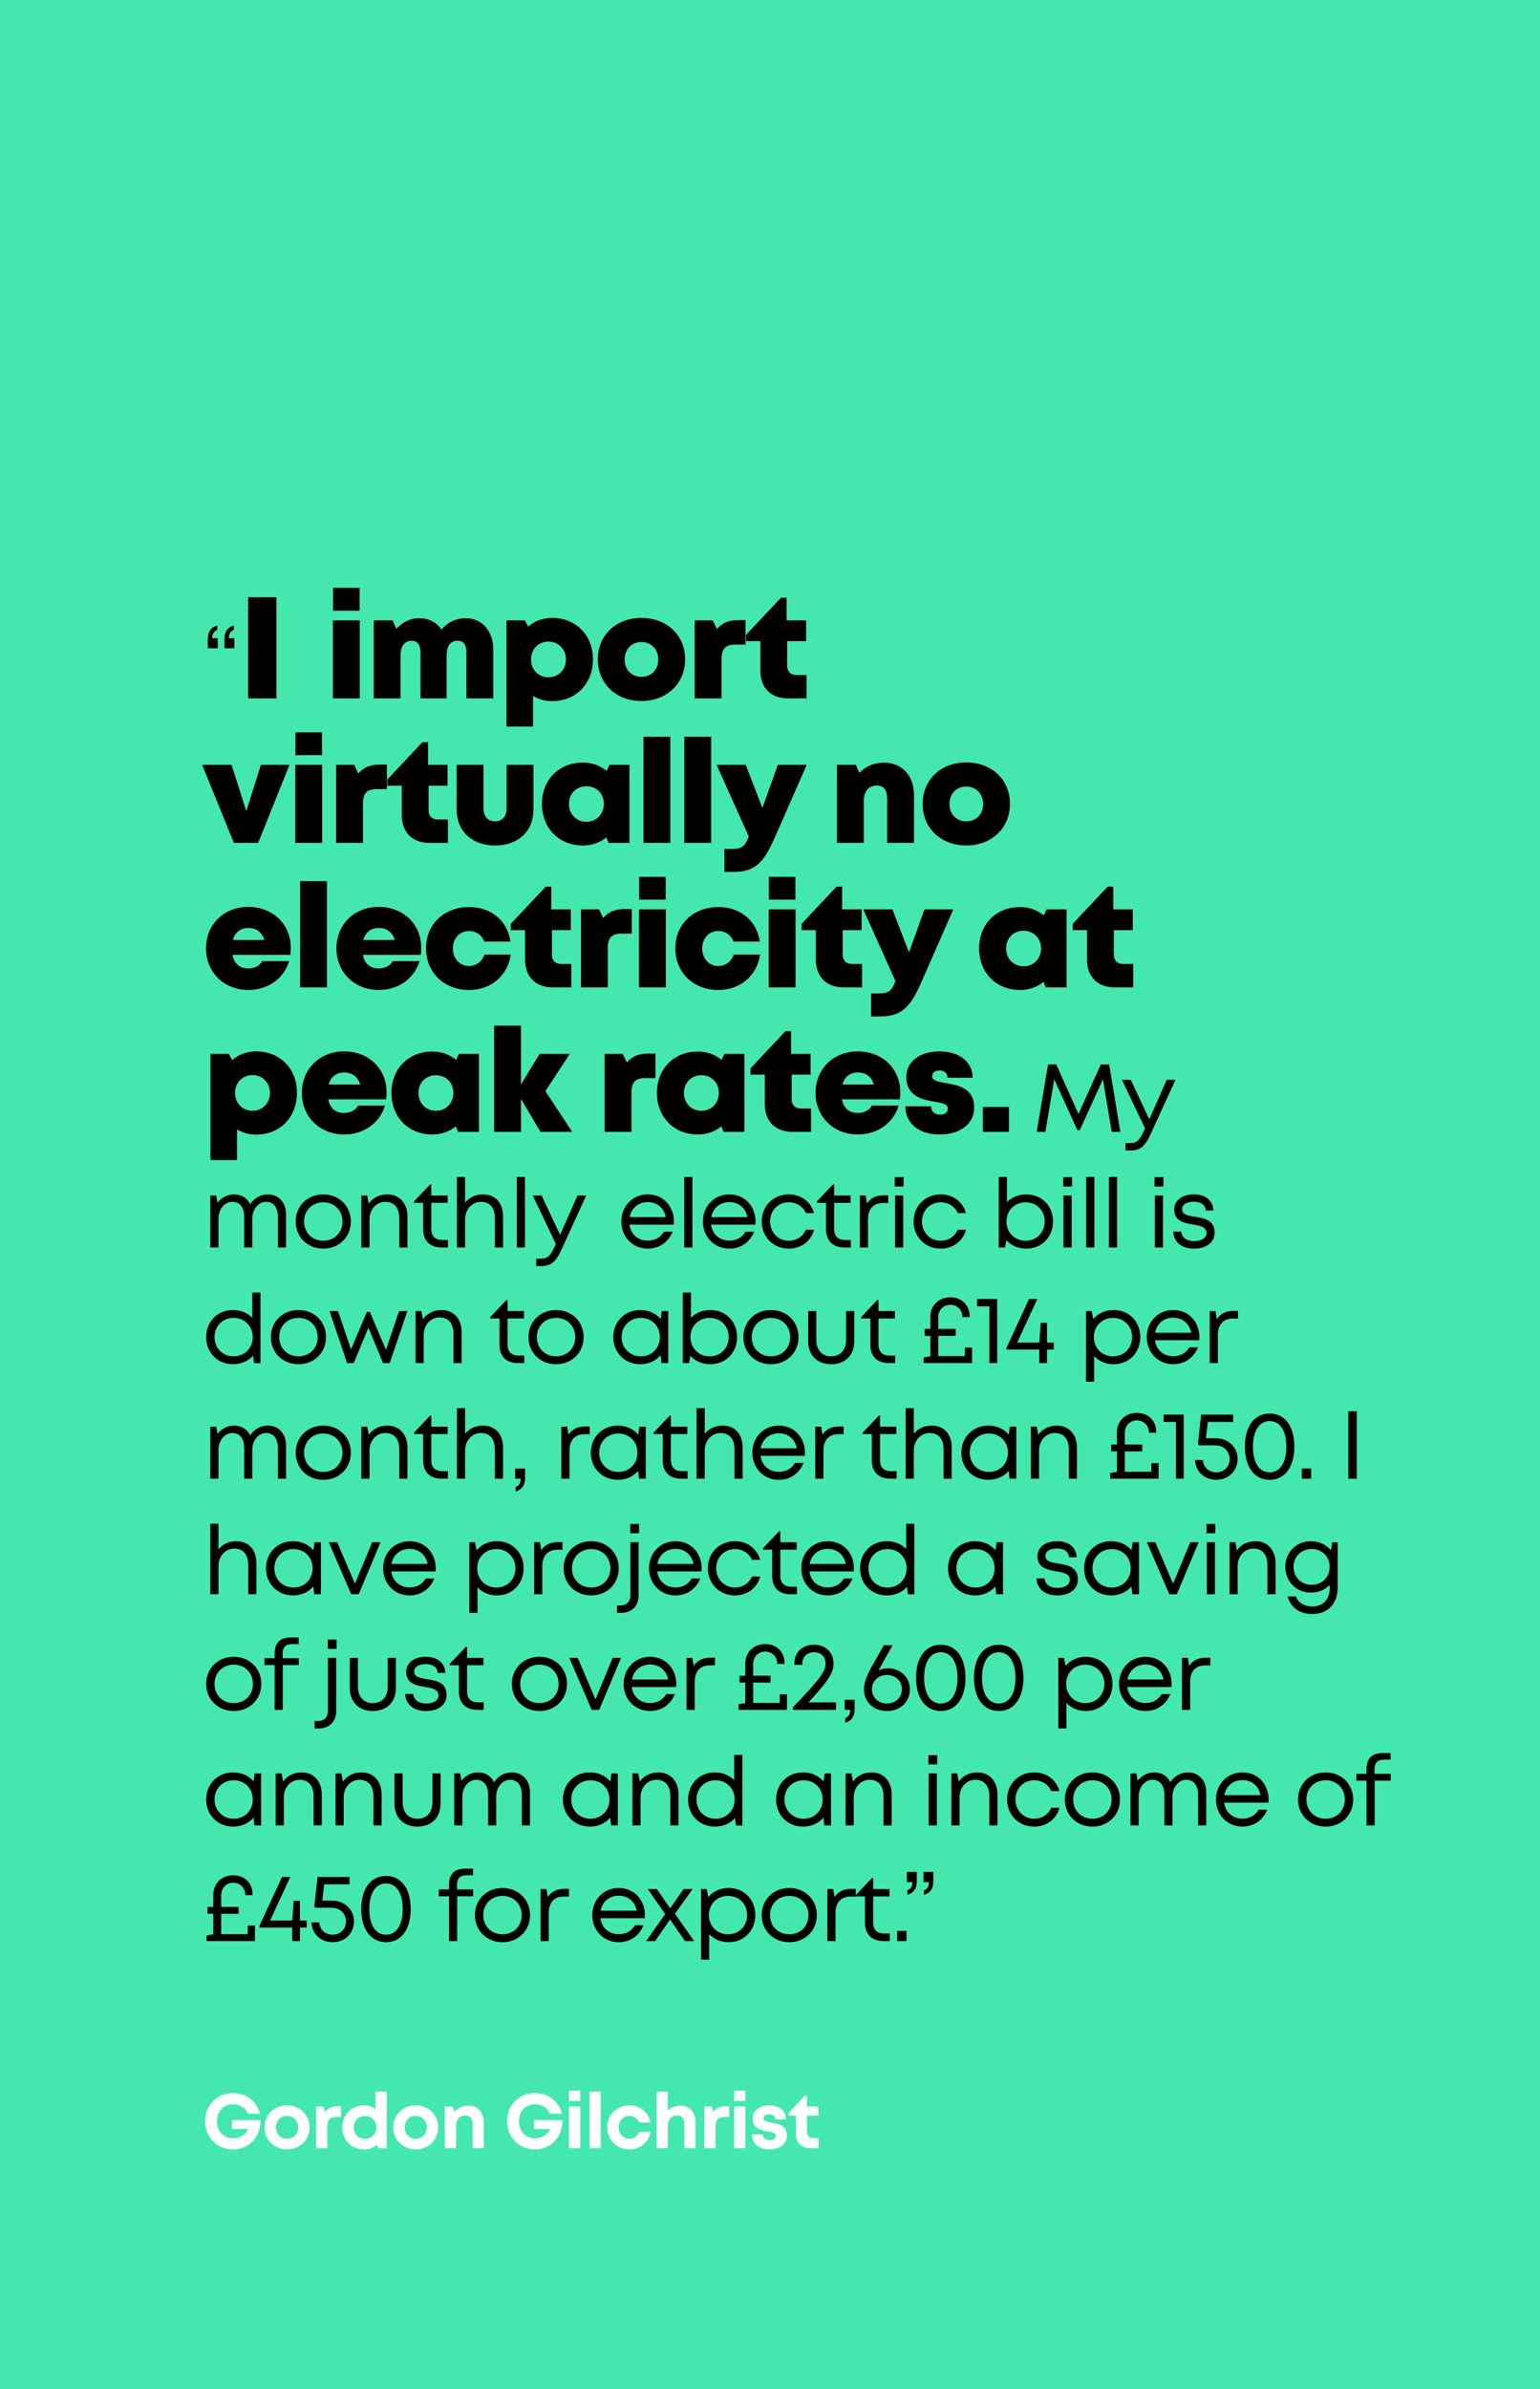 <svg width="320" height="496" viewBox="0 0 320 496" fill="none" xmlns="http://www.w3.org/2000/svg">
<rect width="320" height="496" fill="#44E8AF"/>
<path d="M45.14 129.86L45.16 130.78C44.4 131.06 44.1 131.66 44.1 132.5H45.24V134.6H43.18V132.66C43.18 131.08 43.92 130.2 45.14 129.86ZM48.58 129.86L48.6 130.78C47.84 131.06 47.54 131.66 47.54 132.5H48.7V134.6H46.64V132.66C46.64 131.08 47.36 130.2 48.58 129.86ZM51.559 145V124H57.439V145H51.559ZM69.207 126.79V122.05H74.727V126.79H69.207ZM69.177 145V128.8H74.757V145H69.177ZM96.739 128.35C100.219 128.35 102.499 131.05 102.499 134.86V145H96.919V135.55C96.919 133.84 96.319 133.03 95.119 133.03C93.589 133.03 92.809 134.08 92.809 136.12V145H87.379V135.55C87.379 133.9 86.749 133.03 85.579 133.03C84.079 133.03 83.239 134.11 83.239 136.12V145H77.659V128.8H81.589L82.369 130.57C83.539 129.19 85.249 128.35 87.109 128.35C89.089 128.35 90.739 129.22 91.759 130.72C92.929 129.25 94.729 128.35 96.739 128.35ZM114.722 128.29C119.672 128.29 123.212 131.86 123.212 136.9C123.212 141.97 119.672 145.57 114.722 145.57C113.252 145.57 111.902 145.18 110.762 144.49V150.85H105.242V128.8H109.052L109.742 130.09C111.062 128.95 112.772 128.29 114.722 128.29ZM113.972 140.62C116.042 140.62 117.602 139.03 117.602 136.9C117.602 134.8 116.042 133.21 113.972 133.21C111.872 133.21 110.342 134.8 110.342 136.9C110.342 139.03 111.872 140.62 113.972 140.62ZM133.28 145.54C128 145.54 124.22 141.91 124.22 136.9C124.22 131.89 128 128.29 133.28 128.29C138.56 128.29 142.37 131.89 142.37 136.9C142.37 141.91 138.56 145.54 133.28 145.54ZM133.28 140.53C135.32 140.53 136.79 139.06 136.79 136.93C136.79 134.8 135.32 133.3 133.28 133.3C131.27 133.3 129.8 134.77 129.8 136.93C129.8 139.06 131.27 140.53 133.28 140.53ZM153.415 128.74H154.915V133.84H152.725C150.775 133.84 149.935 134.71 149.935 136.78V145H144.355V128.8H148.105L148.975 130.6C150.115 129.28 151.495 128.74 153.415 128.74ZM165.465 140.14H167.595V145H163.755C160.185 145 157.995 142.81 157.995 139.21V133.12H155.025V131.8L162.285 124.09H163.455V128.8H167.505V133.12H163.575V138.28C163.575 139.42 164.295 140.14 165.465 140.14ZM54.21 158.8H60.15L53.64 175H48.6L42 158.8H48.12L51.18 168.4L54.21 158.8ZM61.393 156.79V152.05H66.913V156.79H61.393ZM61.363 175V158.8H66.943V175H61.363ZM78.905 158.74H80.405V163.84H78.215C76.265 163.84 75.425 164.71 75.425 166.78V175H69.845V158.8H73.595L74.465 160.6C75.605 159.28 76.985 158.74 78.905 158.74ZM90.955 170.14H93.085V175H89.245C85.675 175 83.485 172.81 83.485 169.21V163.12H80.515V161.8L87.775 154.09H88.945V158.8H92.995V163.12H89.065V168.28C89.065 169.42 89.785 170.14 90.955 170.14ZM102.87 175.54C98.1 175.54 94.89 172.6 94.89 168.07V158.8H100.47V167.83C100.47 169.54 101.4 170.53 102.87 170.53C104.37 170.53 105.27 169.51 105.27 167.83V158.8H110.85V168.07C110.85 172.6 107.67 175.54 102.87 175.54ZM126.623 158.8H130.793V175H126.473L125.993 173.86C124.673 174.94 122.993 175.54 121.103 175.54C116.153 175.54 112.613 171.94 112.613 166.9C112.613 161.89 116.153 158.32 121.103 158.32C123.023 158.32 124.733 158.95 126.053 160.06L126.623 158.8ZM121.853 170.62C123.953 170.62 125.483 169.03 125.483 166.9C125.483 164.8 123.953 163.24 121.853 163.24C119.753 163.24 118.223 164.8 118.223 166.9C118.223 169.03 119.753 170.62 121.853 170.62ZM133.714 175V152.95H139.294V175H133.714ZM142.196 175V152.95H147.776V175H142.196ZM161.628 158.8H167.628L160.818 174.28C158.628 179.26 156.648 181.03 152.448 181.03H150.528V176.26H152.088C154.218 176.26 154.848 175.69 155.598 173.68L148.908 158.8H154.968L158.418 167.74L161.628 158.8ZM183.692 158.35C187.442 158.35 189.932 161.02 189.932 165.13V175H184.352V165.91C184.352 164.02 183.632 163.09 182.222 163.09C180.482 163.09 179.492 164.29 179.492 166.36V175H173.912V158.8H177.842L178.592 160.48C179.792 159.13 181.592 158.35 183.692 158.35ZM200.778 175.54C195.498 175.54 191.718 171.91 191.718 166.9C191.718 161.89 195.498 158.29 200.778 158.29C206.058 158.29 209.868 161.89 209.868 166.9C209.868 171.91 206.058 175.54 200.778 175.54ZM200.778 170.53C202.818 170.53 204.288 169.06 204.288 166.93C204.288 164.8 202.818 163.3 200.778 163.3C198.768 163.3 197.298 164.77 197.298 166.93C197.298 169.06 198.768 170.53 200.778 170.53ZM60.42 196.75C60.42 197.26 60.39 197.74 60.33 198.25H48.3C48.66 200.11 49.83 201.07 51.6 201.07C52.89 201.07 54 200.5 54.51 199.54H60.09C58.95 203.23 55.65 205.54 51.6 205.54C46.53 205.54 42.81 201.85 42.81 196.9C42.81 191.95 46.5 188.29 51.6 188.29C56.82 188.29 60.42 192.01 60.42 196.75ZM51.6 192.67C49.98 192.67 48.84 193.54 48.39 195.16H54.93C54.45 193.54 53.28 192.67 51.6 192.67ZM62.359 205V182.95H67.939V205H62.359ZM87.521 196.75C87.521 197.26 87.491 197.74 87.431 198.25H75.401C75.761 200.11 76.931 201.07 78.701 201.07C79.991 201.07 81.101 200.5 81.611 199.54H87.191C86.051 203.23 82.751 205.54 78.701 205.54C73.631 205.54 69.911 201.85 69.911 196.9C69.911 191.95 73.601 188.29 78.701 188.29C83.921 188.29 87.521 192.01 87.521 196.75ZM78.701 192.67C77.081 192.67 75.941 193.54 75.491 195.16H82.031C81.551 193.54 80.381 192.67 78.701 192.67ZM97.469 205.54C92.279 205.54 88.529 201.91 88.529 196.9C88.529 191.89 92.249 188.32 97.499 188.32C102.06 188.32 105.45 191.17 106.08 195.49H100.62C100.17 194.17 98.939 193.3 97.469 193.3C95.519 193.3 94.109 194.8 94.109 196.9C94.109 199.03 95.519 200.56 97.469 200.56C98.969 200.56 100.2 199.63 100.65 198.19H106.14C105.51 202.57 102.03 205.54 97.469 205.54ZM116.575 200.14H118.705V205H114.865C111.295 205 109.105 202.81 109.105 199.21V193.12H106.135V191.8L113.395 184.09H114.565V188.8H118.615V193.12H114.685V198.28C114.685 199.42 115.405 200.14 116.575 200.14ZM129.78 188.74H131.28V193.84H129.09C127.14 193.84 126.3 194.71 126.3 196.78V205H120.72V188.8H124.47L125.34 190.6C126.48 189.28 127.86 188.74 129.78 188.74ZM132.807 186.79V182.05H138.327V186.79H132.807ZM132.777 205V188.8H138.357V205H132.777ZM149.269 205.54C144.079 205.54 140.329 201.91 140.329 196.9C140.329 191.89 144.049 188.32 149.299 188.32C153.859 188.32 157.249 191.17 157.879 195.49H152.419C151.969 194.17 150.739 193.3 149.269 193.3C147.319 193.3 145.909 194.8 145.909 196.9C145.909 199.03 147.319 200.56 149.269 200.56C150.769 200.56 151.999 199.63 152.449 198.19H157.939C157.309 202.57 153.829 205.54 149.269 205.54ZM159.761 186.79V182.05H165.281V186.79H159.761ZM159.731 205V188.8H165.311V205H159.731ZM177.003 200.14H179.133V205H175.293C171.723 205 169.533 202.81 169.533 199.21V193.12H166.563V191.8L173.823 184.09H174.993V188.8H179.043V193.12H175.113V198.28C175.113 199.42 175.833 200.14 177.003 200.14ZM192.098 188.8H198.098L191.288 204.28C189.098 209.26 187.118 211.03 182.918 211.03H180.998V206.26H182.558C184.688 206.26 185.318 205.69 186.068 203.68L179.378 188.8H185.438L188.888 197.74L192.098 188.8ZM217.462 188.8H221.632V205H217.312L216.832 203.86C215.512 204.94 213.832 205.54 211.942 205.54C206.992 205.54 203.452 201.94 203.452 196.9C203.452 191.89 206.992 188.32 211.942 188.32C213.862 188.32 215.572 188.95 216.892 190.06L217.462 188.8ZM212.692 200.62C214.792 200.62 216.322 199.03 216.322 196.9C216.322 194.8 214.792 193.24 212.692 193.24C210.592 193.24 209.062 194.8 209.062 196.9C209.062 199.03 210.592 200.62 212.692 200.62ZM233.343 200.14H235.473V205H231.633C228.063 205 225.873 202.81 225.873 199.21V193.12H222.903V191.8L230.163 184.09H231.333V188.8H235.383V193.12H231.453V198.28C231.453 199.42 232.173 200.14 233.343 200.14ZM53.22 218.29C58.17 218.29 61.71 221.86 61.71 226.9C61.71 231.97 58.17 235.57 53.22 235.57C51.75 235.57 50.4 235.18 49.26 234.49V240.85H43.74V218.8H47.55L48.24 220.09C49.56 218.95 51.27 218.29 53.22 218.29ZM52.47 230.62C54.54 230.62 56.1 229.03 56.1 226.9C56.1 224.8 54.54 223.21 52.47 223.21C50.37 223.21 48.84 224.8 48.84 226.9C48.84 229.03 50.37 230.62 52.47 230.62ZM80.328 226.75C80.328 227.26 80.298 227.74 80.238 228.25H68.208C68.568 230.11 69.738 231.07 71.508 231.07C72.798 231.07 73.908 230.5 74.418 229.54H79.998C78.858 233.23 75.558 235.54 71.508 235.54C66.438 235.54 62.718 231.85 62.718 226.9C62.718 221.95 66.408 218.29 71.508 218.29C76.728 218.29 80.328 222.01 80.328 226.75ZM71.508 222.67C69.888 222.67 68.748 223.54 68.298 225.16H74.838C74.358 223.54 73.188 222.67 71.508 222.67ZM95.347 218.8H99.517V235H95.197L94.717 233.86C93.397 234.94 91.717 235.54 89.827 235.54C84.877 235.54 81.337 231.94 81.337 226.9C81.337 221.89 84.877 218.32 89.827 218.32C91.747 218.32 93.457 218.95 94.777 220.06L95.347 218.8ZM90.577 230.62C92.677 230.62 94.207 229.03 94.207 226.9C94.207 224.8 92.677 223.24 90.577 223.24C88.477 223.24 86.947 224.8 86.947 226.9C86.947 229.03 88.477 230.62 90.577 230.62ZM118.908 235H112.308L108.258 228.16V235H102.678V212.95H108.258V225.16L112.128 218.8H118.398L113.328 226.54L118.908 235ZM134.702 218.74H136.202V223.84H134.012C132.062 223.84 131.222 224.71 131.222 226.78V235H125.642V218.8H129.392L130.262 220.6C131.402 219.28 132.782 218.74 134.702 218.74ZM150.515 218.8H154.685V235H150.365L149.885 233.86C148.565 234.94 146.885 235.54 144.995 235.54C140.045 235.54 136.505 231.94 136.505 226.9C136.505 221.89 140.045 218.32 144.995 218.32C146.915 218.32 148.625 218.95 149.945 220.06L150.515 218.8ZM145.745 230.62C147.845 230.62 149.375 229.03 149.375 226.9C149.375 224.8 147.845 223.24 145.745 223.24C143.645 223.24 142.115 224.8 142.115 226.9C142.115 229.03 143.645 230.62 145.745 230.62ZM166.396 230.14H168.526V235H164.686C161.116 235 158.926 232.81 158.926 229.21V223.12H155.956V221.8L163.216 214.09H164.386V218.8H168.436V223.12H164.506V228.28C164.506 229.42 165.226 230.14 166.396 230.14ZM187.075 226.75C187.075 227.26 187.045 227.74 186.985 228.25H174.955C175.315 230.11 176.485 231.07 178.255 231.07C179.545 231.07 180.655 230.5 181.165 229.54H186.745C185.605 233.23 182.305 235.54 178.255 235.54C173.185 235.54 169.465 231.85 169.465 226.9C169.465 221.95 173.155 218.29 178.255 218.29C183.475 218.29 187.075 222.01 187.075 226.75ZM178.255 222.67C176.635 222.67 175.495 223.54 175.045 225.16H181.585C181.105 223.54 179.935 222.67 178.255 222.67ZM195.254 235.54C190.844 235.54 188.174 233.2 188.114 229.69H193.484C193.484 230.89 194.324 231.43 195.374 231.43C196.184 231.43 196.964 231.01 196.964 230.17C196.964 229.24 195.734 228.97 194.174 228.73C191.654 228.31 188.324 227.56 188.324 223.63C188.324 220.39 191.114 218.29 195.254 218.29C199.364 218.29 202.064 220.48 202.124 223.75H196.874C196.874 222.73 196.184 222.25 195.194 222.25C194.294 222.25 193.694 222.7 193.694 223.45C193.694 224.35 194.924 224.59 196.454 224.86C199.034 225.31 202.424 225.85 202.424 229.93C202.424 233.32 199.574 235.54 195.254 235.54ZM204.229 235V229.84H209.659V235H204.229ZM232.801 235H231.001L229.181 224.08L224.361 234.66H223.881L219.061 224.08L217.221 235H215.421L217.781 221H219.481L224.101 231.28L228.741 221H230.481L232.801 235ZM242.432 224.2H244.252L239.092 235.46C237.932 238.02 236.912 238.86 234.872 238.86H233.852V237.32H234.712C236.172 237.32 236.672 236.88 237.552 235.08L237.932 234.28L233.132 224.2H234.972L238.812 232.38L242.432 224.2ZM55.64 247.98C57.92 247.98 59.44 249.68 59.44 252.1V259H57.74V252.64C57.74 250.68 56.84 249.52 55.3 249.52C53.72 249.52 52.42 251.04 52.42 253.02V259H50.74V252.64C50.74 250.68 49.84 249.52 48.28 249.52C46.7 249.52 45.4 251.04 45.4 253.02V259H43.7V248.2H44.92L45.2 249.7C46.04 248.62 47.3 247.98 48.66 247.98C50.2 247.98 51.38 248.76 51.98 250.02C52.78 248.76 54.16 247.98 55.64 247.98ZM67.184 259.24C63.904 259.24 61.444 256.84 61.444 253.6C61.444 250.36 63.904 247.98 67.184 247.98C70.444 247.98 72.904 250.38 72.904 253.6C72.904 256.84 70.444 259.24 67.184 259.24ZM67.184 257.6C69.484 257.6 71.164 255.92 71.164 253.62C71.164 251.3 69.484 249.62 67.184 249.62C64.864 249.62 63.184 251.3 63.184 253.6C63.184 255.92 64.864 257.6 67.184 257.6ZM80.487 247.98C83.067 247.98 84.668 249.9 84.668 252.54V259H82.968V252.94C82.968 250.76 81.927 249.52 80.067 249.52C78.207 249.52 76.787 251.1 76.787 253.12V259H75.088V248.2H76.308L76.627 249.9C77.448 248.7 78.828 247.98 80.487 247.98ZM91.902 257.44H93.082V259H91.682C89.362 259 87.922 257.58 87.922 255.24V249.74H86.022V249.44L89.362 245.92H89.622V248.2H93.022V249.74H89.622V255.18C89.622 256.64 90.422 257.44 91.902 257.44ZM100.352 247.98C102.932 247.98 104.532 249.74 104.532 252.54V259H102.832V252.94C102.832 250.76 101.792 249.52 99.932 249.52C98.072 249.52 96.652 251.1 96.652 253.12V259H94.952V244.36H96.652V249.68C97.492 248.62 98.792 247.98 100.352 247.98ZM107.384 259V244.36H109.084V259H107.384ZM120.001 248.2H121.821L116.661 259.46C115.501 262.02 114.481 262.86 112.441 262.86H111.421V261.32H112.281C113.741 261.32 114.241 260.88 115.121 259.08L115.501 258.28L110.701 248.2H112.541L116.381 256.38L120.001 248.2ZM140.044 253.66C140.044 253.86 140.024 254.06 140.004 254.26H130.804C131.064 256.26 132.564 257.58 134.604 257.58C136.104 257.58 137.304 256.88 137.964 255.72H139.764C138.844 257.94 136.944 259.24 134.604 259.24C131.464 259.24 129.104 256.82 129.104 253.6C129.104 250.4 131.464 247.98 134.604 247.98C137.884 247.98 140.044 250.5 140.044 253.66ZM134.604 249.58C132.644 249.58 131.184 250.82 130.844 252.7H138.344C137.984 250.78 136.524 249.58 134.604 249.58ZM142.18 259V244.36H143.88V259H142.18ZM156.998 253.66C156.998 253.86 156.978 254.06 156.958 254.26H147.758C148.018 256.26 149.518 257.58 151.558 257.58C153.058 257.58 154.258 256.88 154.918 255.72H156.718C155.798 257.94 153.898 259.24 151.558 259.24C148.418 259.24 146.058 256.82 146.058 253.6C146.058 250.4 148.418 247.98 151.558 247.98C154.838 247.98 156.998 250.5 156.998 253.66ZM151.558 249.58C149.598 249.58 148.138 250.82 147.798 252.7H155.298C154.938 250.78 153.478 249.58 151.558 249.58ZM163.894 259.24C160.694 259.24 158.274 256.82 158.274 253.6C158.274 250.38 160.694 247.98 163.894 247.98C166.474 247.98 168.494 249.5 169.154 251.86H167.454C166.834 250.46 165.494 249.62 163.894 249.62C161.674 249.62 160.014 251.36 160.014 253.6C160.014 255.86 161.694 257.6 163.894 257.6C165.474 257.6 166.794 256.76 167.454 255.32H169.174C168.514 257.7 166.454 259.24 163.894 259.24ZM175.617 257.44H176.797V259H175.397C173.077 259 171.637 257.58 171.637 255.24V249.74H169.737V249.44L173.077 245.92H173.337V248.2H176.737V249.74H173.337V255.18C173.337 256.64 174.137 257.44 175.617 257.44ZM183.606 248.16H184.566V249.76H183.466C181.486 249.76 180.366 251.04 180.366 253.14V259H178.666V248.2H179.886L180.146 249.86C180.926 248.74 182.046 248.16 183.606 248.16ZM185.921 246.34V244.4H187.761V246.34H185.921ZM185.981 259V248.2H187.681V259H185.981ZM195.458 259.24C192.258 259.24 189.838 256.82 189.838 253.6C189.838 250.38 192.258 247.98 195.458 247.98C198.038 247.98 200.058 249.5 200.718 251.86H199.018C198.398 250.46 197.058 249.62 195.458 249.62C193.238 249.62 191.578 251.36 191.578 253.6C191.578 255.86 193.258 257.6 195.458 257.6C197.038 257.6 198.358 256.76 199.018 255.32H200.738C200.078 257.7 198.018 259.24 195.458 259.24ZM213.235 247.98C216.495 247.98 218.815 250.38 218.815 253.6C218.815 256.82 216.495 259.24 213.235 259.24C211.555 259.24 210.095 258.58 209.095 257.48L208.855 259H207.535V244.36H209.235V249.58C210.235 248.58 211.635 247.98 213.235 247.98ZM213.115 257.6C215.395 257.6 217.075 255.9 217.075 253.6C217.075 251.32 215.395 249.62 213.115 249.62C210.815 249.62 209.135 251.34 209.135 253.6C209.135 255.86 210.815 257.6 213.115 257.6ZM220.923 246.34V244.4H222.763V246.34H220.923ZM220.983 259V248.2H222.683V259H220.983ZM225.7 259V244.36H227.4V259H225.7ZM230.417 259V244.36H232.117V259H230.417ZM239.909 246.34V244.4H241.749V246.34H239.909ZM239.969 259V248.2H241.669V259H239.969ZM248.106 259.24C245.546 259.24 243.886 257.88 243.786 255.7H245.466C245.546 256.98 246.646 257.68 248.166 257.68C249.646 257.68 250.706 257.04 250.706 256C250.706 254.72 249.366 254.48 247.906 254.24C246.066 253.92 243.986 253.54 243.986 251.1C243.986 249.24 245.626 247.98 248.066 247.98C250.506 247.98 252.066 249.28 252.126 251.32H250.526C250.466 250.14 249.546 249.5 248.026 249.5C246.566 249.5 245.646 250.1 245.646 251.04C245.646 252.18 246.886 252.4 248.326 252.62C250.186 252.92 252.386 253.28 252.386 255.92C252.386 257.94 250.666 259.24 248.106 259.24ZM52.42 268.36H54.12V283.02H52.8L52.58 281.48C51.58 282.58 50.12 283.24 48.42 283.24C45.18 283.24 42.84 280.82 42.84 277.62C42.84 274.38 45.18 271.98 48.42 271.98C50.02 271.98 51.42 272.58 52.42 273.58V268.36ZM48.54 281.6C50.84 281.6 52.52 279.88 52.52 277.62C52.52 275.34 50.84 273.62 48.54 273.62C46.26 273.62 44.58 275.32 44.58 277.62C44.58 279.9 46.26 281.6 48.54 281.6ZM62.028 283.24C58.748 283.24 56.288 280.84 56.288 277.6C56.288 274.36 58.748 271.98 62.028 271.98C65.288 271.98 67.748 274.38 67.748 277.6C67.748 280.84 65.288 283.24 62.028 283.24ZM62.028 281.6C64.328 281.6 66.008 279.92 66.008 277.62C66.008 275.3 64.328 273.62 62.028 273.62C59.708 273.62 58.028 275.3 58.028 277.6C58.028 279.92 59.708 281.6 62.028 281.6ZM82.935 272.2H84.655L80.975 283H79.595L76.555 275.66L73.495 283H72.115L68.475 272.2H70.235L72.935 280.16L76.235 272.38H76.855L80.195 280.24L82.935 272.2ZM91.748 271.98C94.328 271.98 95.928 273.9 95.928 276.54V283H94.228V276.94C94.228 274.76 93.188 273.52 91.328 273.52C89.468 273.52 88.048 275.1 88.048 277.12V283H86.348V272.2H87.568L87.888 273.9C88.708 272.7 90.088 271.98 91.748 271.98ZM107.762 281.44H108.942V283H107.542C105.222 283 103.782 281.58 103.782 279.24V273.74H101.882V273.44L105.222 269.92H105.482V272.2H108.882V273.74H105.482V279.18C105.482 280.64 106.282 281.44 107.762 281.44ZM115.555 283.24C112.275 283.24 109.815 280.84 109.815 277.6C109.815 274.36 112.275 271.98 115.555 271.98C118.815 271.98 121.275 274.38 121.275 277.6C121.275 280.84 118.815 283.24 115.555 283.24ZM115.555 281.6C117.855 281.6 119.535 279.92 119.535 277.62C119.535 275.3 117.855 273.62 115.555 273.62C113.235 273.62 111.555 275.3 111.555 277.6C111.555 279.92 113.235 281.6 115.555 281.6ZM137.513 272.2H138.853V283H137.453L137.273 281.38C136.273 282.54 134.793 283.24 133.033 283.24C129.833 283.24 127.433 280.82 127.433 277.62C127.433 274.38 129.833 271.98 133.033 271.98C134.793 271.98 136.293 272.68 137.293 273.86L137.513 272.2ZM133.153 281.6C135.453 281.6 137.113 279.9 137.113 277.6C137.113 275.32 135.453 273.62 133.153 273.62C130.873 273.62 129.173 275.34 129.173 277.6C129.173 279.88 130.873 281.6 133.153 281.6ZM147.577 271.98C150.837 271.98 153.157 274.38 153.157 277.6C153.157 280.82 150.837 283.24 147.577 283.24C145.897 283.24 144.437 282.58 143.437 281.48L143.197 283H141.877V268.36H143.577V273.58C144.577 272.58 145.977 271.98 147.577 271.98ZM147.457 281.6C149.737 281.6 151.417 279.9 151.417 277.6C151.417 275.32 149.737 273.62 147.457 273.62C145.157 273.62 143.477 275.34 143.477 277.6C143.477 279.86 145.157 281.6 147.457 281.6ZM160.205 283.24C156.925 283.24 154.465 280.84 154.465 277.6C154.465 274.36 156.925 271.98 160.205 271.98C163.465 271.98 165.925 274.38 165.925 277.6C165.925 280.84 163.465 283.24 160.205 283.24ZM160.205 281.6C162.505 281.6 164.185 279.92 164.185 277.62C164.185 275.3 162.505 273.62 160.205 273.62C157.885 273.62 156.205 275.3 156.205 277.6C156.205 279.92 157.885 281.6 160.205 281.6ZM172.709 283.24C169.809 283.24 167.929 281.36 167.929 278.46V272.2H169.629V278.18C169.629 280.3 170.809 281.6 172.709 281.6C174.649 281.6 175.809 280.28 175.809 278.18V272.2H177.509V278.46C177.509 281.36 175.649 283.24 172.709 283.24ZM184.825 281.44H186.005V283H184.605C182.285 283 180.845 281.58 180.845 279.24V273.74H178.945V273.44L182.285 269.92H182.545V272.2H185.945V273.74H182.545V279.18C182.545 280.64 183.345 281.44 184.825 281.44ZM200.489 279.78H201.989V283H191.929V281.82L193.329 281.6V277.34H192.129V275.9H193.329V273.38C193.329 271 195.089 269.34 197.489 269.34C199.849 269.34 201.489 270.98 201.489 273.28V273.46H199.969V273.38C199.969 271.96 198.889 270.9 197.489 270.9C196.029 270.9 194.969 271.98 194.969 273.46V275.9H198.589V277.34H194.969V281.56H200.489V279.78ZM203.023 269.7H207.203V283H205.583V271.22H203.023V269.7ZM218.965 278.74V280.2H217.565V283H215.945V280.2H209.145V279.82L213.825 269.7H215.545L211.365 278.74H215.965L216.245 274.64H217.565V278.74H218.965ZM231.4 271.98C234.62 271.98 236.94 274.38 236.94 277.6C236.94 280.82 234.62 283.24 231.4 283.24C229.78 283.24 228.36 282.62 227.36 281.56V286.86H225.66V272.2H226.84L227.18 273.86C228.18 272.68 229.66 271.98 231.4 271.98ZM231.28 281.6C233.56 281.6 235.24 279.9 235.24 277.6C235.24 275.32 233.56 273.62 231.28 273.62C228.98 273.62 227.3 275.34 227.3 277.6C227.3 279.88 228.98 281.6 231.28 281.6ZM249.227 277.66C249.227 277.86 249.207 278.06 249.187 278.26H239.987C240.247 280.26 241.747 281.58 243.787 281.58C245.287 281.58 246.487 280.88 247.147 279.72H248.947C248.027 281.94 246.127 283.24 243.787 283.24C240.647 283.24 238.287 280.82 238.287 277.6C238.287 274.4 240.647 271.98 243.787 271.98C247.067 271.98 249.227 274.5 249.227 277.66ZM243.787 273.58C241.827 273.58 240.367 274.82 240.027 276.7H247.527C247.167 274.78 245.707 273.58 243.787 273.58ZM256.304 272.16H257.264V273.76H256.164C254.184 273.76 253.064 275.04 253.064 277.14V283H251.364V272.2H252.584L252.844 273.86C253.624 272.74 254.744 272.16 256.304 272.16ZM55.64 295.98C57.92 295.98 59.44 297.68 59.44 300.1V307H57.74V300.64C57.74 298.68 56.84 297.52 55.3 297.52C53.72 297.52 52.42 299.04 52.42 301.02V307H50.74V300.64C50.74 298.68 49.84 297.52 48.28 297.52C46.7 297.52 45.4 299.04 45.4 301.02V307H43.7V296.2H44.92L45.2 297.7C46.04 296.62 47.3 295.98 48.66 295.98C50.2 295.98 51.38 296.76 51.98 298.02C52.78 296.76 54.16 295.98 55.64 295.98ZM67.184 307.24C63.904 307.24 61.444 304.84 61.444 301.6C61.444 298.36 63.904 295.98 67.184 295.98C70.444 295.98 72.904 298.38 72.904 301.6C72.904 304.84 70.444 307.24 67.184 307.24ZM67.184 305.6C69.484 305.6 71.164 303.92 71.164 301.62C71.164 299.3 69.484 297.62 67.184 297.62C64.864 297.62 63.184 299.3 63.184 301.6C63.184 303.92 64.864 305.6 67.184 305.6ZM80.487 295.98C83.067 295.98 84.668 297.9 84.668 300.54V307H82.968V300.94C82.968 298.76 81.927 297.52 80.067 297.52C78.207 297.52 76.787 299.1 76.787 301.12V307H75.088V296.2H76.308L76.627 297.9C77.448 296.7 78.828 295.98 80.487 295.98ZM91.902 305.44H93.082V307H91.682C89.362 307 87.922 305.58 87.922 303.24V297.74H86.022V297.44L89.362 293.92H89.622V296.2H93.022V297.74H89.622V303.18C89.622 304.64 90.422 305.44 91.902 305.44ZM100.352 295.98C102.932 295.98 104.532 297.74 104.532 300.54V307H102.832V300.94C102.832 298.76 101.792 297.52 99.932 297.52C98.072 297.52 96.652 299.1 96.652 301.12V307H94.952V292.36H96.652V297.68C97.492 296.62 98.792 295.98 100.352 295.98ZM107.144 309.66V308.72C107.904 308.46 108.184 307.88 108.184 307H107.044V304.9H109.104V306.86C109.104 308.46 108.384 309.32 107.144 309.66ZM121.582 296.16H122.542V297.76H121.442C119.462 297.76 118.342 299.04 118.342 301.14V307H116.642V296.2H117.862L118.122 297.86C118.902 296.74 120.022 296.16 121.582 296.16ZM132.845 296.2H134.185V307H132.785L132.605 305.38C131.605 306.54 130.125 307.24 128.365 307.24C125.165 307.24 122.765 304.82 122.765 301.62C122.765 298.38 125.165 295.98 128.365 295.98C130.125 295.98 131.625 296.68 132.625 297.86L132.845 296.2ZM128.485 305.6C130.785 305.6 132.445 303.9 132.445 301.6C132.445 299.32 130.785 297.62 128.485 297.62C126.205 297.62 124.505 299.34 124.505 301.6C124.505 303.88 126.205 305.6 128.485 305.6ZM141.689 305.44H142.869V307H141.469C139.149 307 137.709 305.58 137.709 303.24V297.74H135.809V297.44L139.149 293.92H139.409V296.2H142.809V297.74H139.409V303.18C139.409 304.64 140.209 305.44 141.689 305.44ZM150.139 295.98C152.719 295.98 154.319 297.74 154.319 300.54V307H152.619V300.94C152.619 298.76 151.579 297.52 149.719 297.52C147.859 297.52 146.439 299.1 146.439 301.12V307H144.739V292.36H146.439V297.68C147.279 296.62 148.579 295.98 150.139 295.98ZM167.271 301.66C167.271 301.86 167.251 302.06 167.231 302.26H158.031C158.291 304.26 159.791 305.58 161.831 305.58C163.331 305.58 164.531 304.88 165.191 303.72H166.991C166.071 305.94 164.171 307.24 161.831 307.24C158.691 307.24 156.331 304.82 156.331 301.6C156.331 298.4 158.691 295.98 161.831 295.98C165.111 295.98 167.271 298.5 167.271 301.66ZM161.831 297.58C159.871 297.58 158.411 298.82 158.071 300.7H165.571C165.211 298.78 163.751 297.58 161.831 297.58ZM174.348 296.16H175.308V297.76H174.208C172.228 297.76 171.108 299.04 171.108 301.14V307H169.408V296.2H170.628L170.888 297.86C171.668 296.74 172.788 296.16 174.348 296.16ZM185.139 305.44H186.319V307H184.919C182.599 307 181.159 305.58 181.159 303.24V297.74H179.259V297.44L182.599 293.92H182.859V296.2H186.259V297.74H182.859V303.18C182.859 304.64 183.659 305.44 185.139 305.44ZM193.588 295.98C196.168 295.98 197.768 297.74 197.768 300.54V307H196.068V300.94C196.068 298.76 195.028 297.52 193.168 297.52C191.308 297.52 189.888 299.1 189.888 301.12V307H188.188V292.36H189.888V297.68C190.728 296.62 192.028 295.98 193.588 295.98ZM209.84 296.2H211.18V307H209.78L209.6 305.38C208.6 306.54 207.12 307.24 205.36 307.24C202.16 307.24 199.76 304.82 199.76 301.62C199.76 298.38 202.16 295.98 205.36 295.98C207.12 295.98 208.62 296.68 209.62 297.86L209.84 296.2ZM205.48 305.6C207.78 305.6 209.44 303.9 209.44 301.6C209.44 299.32 207.78 297.62 205.48 297.62C203.2 297.62 201.5 299.34 201.5 301.6C201.5 303.88 203.2 305.6 205.48 305.6ZM219.605 295.98C222.185 295.98 223.785 297.9 223.785 300.54V307H222.085V300.94C222.085 298.76 221.045 297.52 219.185 297.52C217.325 297.52 215.905 299.1 215.905 301.12V307H214.205V296.2H215.425L215.745 297.9C216.565 296.7 217.945 295.98 219.605 295.98ZM239.251 303.78H240.751V307H230.691V305.82L232.091 305.6V301.34H230.891V299.9H232.091V297.38C232.091 295 233.851 293.34 236.251 293.34C238.611 293.34 240.251 294.98 240.251 297.28V297.46H238.731V297.38C238.731 295.96 237.651 294.9 236.251 294.9C234.791 294.9 233.731 295.98 233.731 297.46V299.9H237.351V301.34H233.731V305.56H239.251V303.78ZM241.785 293.7H245.965V307H244.345V295.22H241.785V293.7ZM252.586 298.6C255.246 298.6 257.166 300.48 257.166 302.9C257.166 305.42 255.246 307.24 252.746 307.24C250.246 307.24 248.406 305.5 248.326 303.12H249.946C250.046 304.64 251.186 305.68 252.746 305.68C254.326 305.68 255.506 304.5 255.506 302.9C255.506 301.3 254.246 300.08 252.546 300.08H249.146L248.926 299.82L249.586 293.7H256.246V295.22H250.966L250.586 298.6H252.586ZM263.834 307.24C260.674 307.24 258.674 304.58 258.674 300.36C258.674 296.1 260.654 293.48 263.834 293.48C266.994 293.48 268.954 296.1 268.954 300.36C268.954 304.58 266.974 307.24 263.834 307.24ZM263.834 305.68C265.974 305.68 267.294 303.68 267.294 300.36C267.294 297.04 265.974 295.04 263.834 295.04C261.674 295.04 260.354 297.04 260.354 300.36C260.354 303.68 261.654 305.68 263.834 305.68ZM270.508 307V304.88H272.448V307H270.508ZM280.17 307V293H281.93V307H280.17ZM49.1 319.98C51.68 319.98 53.28 321.74 53.28 324.54V331H51.58V324.94C51.58 322.76 50.54 321.52 48.68 321.52C46.82 321.52 45.4 323.1 45.4 325.12V331H43.7V316.36H45.4V321.68C46.24 320.62 47.54 319.98 49.1 319.98ZM65.352 320.2H66.692V331H65.292L65.112 329.38C64.112 330.54 62.632 331.24 60.872 331.24C57.672 331.24 55.272 328.82 55.272 325.62C55.272 322.38 57.672 319.98 60.872 319.98C62.632 319.98 64.132 320.68 65.132 321.86L65.352 320.2ZM60.992 329.6C63.292 329.6 64.952 327.9 64.952 325.6C64.952 323.32 63.292 321.62 60.992 321.62C58.712 321.62 57.012 323.34 57.012 325.6C57.012 327.88 58.712 329.6 60.992 329.6ZM77.336 320.2H79.076L74.536 331H72.976L68.316 320.2H70.076L73.756 328.8L77.336 320.2ZM90.549 325.66C90.549 325.86 90.529 326.06 90.509 326.26H81.309C81.569 328.26 83.069 329.58 85.109 329.58C86.609 329.58 87.809 328.88 88.469 327.72H90.269C89.349 329.94 87.449 331.24 85.109 331.24C81.969 331.24 79.609 328.82 79.609 325.6C79.609 322.4 81.969 319.98 85.109 319.98C88.389 319.98 90.549 322.5 90.549 325.66ZM85.109 321.58C83.149 321.58 81.689 322.82 81.349 324.7H88.849C88.489 322.78 87.029 321.58 85.109 321.58ZM103.26 319.98C106.48 319.98 108.8 322.38 108.8 325.6C108.8 328.82 106.48 331.24 103.26 331.24C101.64 331.24 100.22 330.62 99.22 329.56V334.86H97.52V320.2H98.7L99.04 321.86C100.04 320.68 101.52 319.98 103.26 319.98ZM103.14 329.6C105.42 329.6 107.1 327.9 107.1 325.6C107.1 323.32 105.42 321.62 103.14 321.62C100.84 321.62 99.16 323.34 99.16 325.6C99.16 327.88 100.84 329.6 103.14 329.6ZM115.927 320.16H116.887V321.76H115.787C113.807 321.76 112.687 323.04 112.687 325.14V331H110.987V320.2H112.207L112.467 321.86C113.247 320.74 114.367 320.16 115.927 320.16ZM122.85 331.24C119.57 331.24 117.11 328.84 117.11 325.6C117.11 322.36 119.57 319.98 122.85 319.98C126.11 319.98 128.57 322.38 128.57 325.6C128.57 328.84 126.11 331.24 122.85 331.24ZM122.85 329.6C125.15 329.6 126.83 327.92 126.83 325.62C126.83 323.3 125.15 321.62 122.85 321.62C120.53 321.62 118.85 323.3 118.85 325.6C118.85 327.92 120.53 329.6 122.85 329.6ZM130.954 318.34V316.4H132.794V318.34H130.954ZM128.214 334.86V333.32H128.854C130.234 333.32 130.994 332.52 130.994 331.14V320.2H132.694V331.28C132.694 333.44 131.254 334.86 129.094 334.86H128.214ZM145.805 325.66C145.805 325.86 145.785 326.06 145.765 326.26H136.565C136.825 328.26 138.325 329.58 140.365 329.58C141.865 329.58 143.065 328.88 143.725 327.72H145.525C144.605 329.94 142.705 331.24 140.365 331.24C137.225 331.24 134.865 328.82 134.865 325.6C134.865 322.4 137.225 319.98 140.365 319.98C143.645 319.98 145.805 322.5 145.805 325.66ZM140.365 321.58C138.405 321.58 136.945 322.82 136.605 324.7H144.105C143.745 322.78 142.285 321.58 140.365 321.58ZM152.702 331.24C149.502 331.24 147.082 328.82 147.082 325.6C147.082 322.38 149.502 319.98 152.702 319.98C155.282 319.98 157.302 321.5 157.962 323.86H156.262C155.642 322.46 154.302 321.62 152.702 321.62C150.482 321.62 148.822 323.36 148.822 325.6C148.822 327.86 150.502 329.6 152.702 329.6C154.282 329.6 155.602 328.76 156.262 327.32H157.982C157.322 329.7 155.262 331.24 152.702 331.24ZM164.425 329.44H165.605V331H164.205C161.885 331 160.445 329.58 160.445 327.24V321.74H158.545V321.44L161.885 317.92H162.145V320.2H165.545V321.74H162.145V327.18C162.145 328.64 162.945 329.44 164.425 329.44ZM177.437 325.66C177.437 325.86 177.417 326.06 177.397 326.26H168.197C168.457 328.26 169.957 329.58 171.997 329.58C173.497 329.58 174.697 328.88 175.357 327.72H177.157C176.237 329.94 174.337 331.24 171.997 331.24C168.857 331.24 166.497 328.82 166.497 325.6C166.497 322.4 168.857 319.98 171.997 319.98C175.277 319.98 177.437 322.5 177.437 325.66ZM171.997 321.58C170.037 321.58 168.577 322.82 168.237 324.7H175.737C175.377 322.78 173.917 321.58 171.997 321.58ZM188.294 316.36H189.994V331.02H188.674L188.454 329.48C187.454 330.58 185.994 331.24 184.294 331.24C181.054 331.24 178.714 328.82 178.714 325.62C178.714 322.38 181.054 319.98 184.294 319.98C185.894 319.98 187.294 320.58 188.294 321.58V316.36ZM184.414 329.6C186.714 329.6 188.394 327.88 188.394 325.62C188.394 323.34 186.714 321.62 184.414 321.62C182.134 321.62 180.454 323.32 180.454 325.62C180.454 327.9 182.134 329.6 184.414 329.6ZM207.076 320.2H208.416V331H207.016L206.836 329.38C205.836 330.54 204.356 331.24 202.596 331.24C199.396 331.24 196.996 328.82 196.996 325.62C196.996 322.38 199.396 319.98 202.596 319.98C204.356 319.98 205.856 320.68 206.856 321.86L207.076 320.2ZM202.716 329.6C205.016 329.6 206.676 327.9 206.676 325.6C206.676 323.32 205.016 321.62 202.716 321.62C200.436 321.62 198.736 323.34 198.736 325.6C198.736 327.88 200.436 329.6 202.716 329.6ZM219.695 331.24C217.135 331.24 215.475 329.88 215.375 327.7H217.055C217.135 328.98 218.235 329.68 219.755 329.68C221.235 329.68 222.295 329.04 222.295 328C222.295 326.72 220.955 326.48 219.495 326.24C217.655 325.92 215.575 325.54 215.575 323.1C215.575 321.24 217.215 319.98 219.655 319.98C222.095 319.98 223.655 321.28 223.715 323.32H222.115C222.055 322.14 221.135 321.5 219.615 321.5C218.155 321.5 217.235 322.1 217.235 323.04C217.235 324.18 218.475 324.4 219.915 324.62C221.775 324.92 223.975 325.28 223.975 327.92C223.975 329.94 222.255 331.24 219.695 331.24ZM235.349 320.2H236.689V331H235.289L235.109 329.38C234.109 330.54 232.629 331.24 230.869 331.24C227.669 331.24 225.269 328.82 225.269 325.62C225.269 322.38 227.669 319.98 230.869 319.98C232.629 319.98 234.129 320.68 235.129 321.86L235.349 320.2ZM230.989 329.6C233.289 329.6 234.949 327.9 234.949 325.6C234.949 323.32 233.289 321.62 230.989 321.62C228.709 321.62 227.009 323.34 227.009 325.6C227.009 327.88 228.709 329.6 230.989 329.6ZM247.333 320.2H249.073L244.533 331H242.973L238.313 320.2H240.073L243.753 328.8L247.333 320.2ZM250.699 318.34V316.4H252.539V318.34H250.699ZM250.759 331V320.2H252.459V331H250.759ZM260.876 319.98C263.456 319.98 265.056 321.9 265.056 324.54V331H263.356V324.94C263.356 322.76 262.316 321.52 260.456 321.52C258.596 321.52 257.176 323.1 257.176 325.12V331H255.476V320.2H256.696L257.016 321.9C257.836 320.7 259.216 319.98 260.876 319.98ZM276.828 320.2L277.968 320.22V329.5C277.968 332.98 275.968 335.1 272.668 335.1C270.028 335.1 268.148 333.72 267.568 331.44H269.268C269.748 332.78 271.108 333.54 272.668 333.54C274.828 333.54 276.308 332.12 276.308 329.72V329.06C275.348 330.06 273.968 330.66 272.368 330.66C269.368 330.66 267.068 328.34 267.068 325.32C267.068 322.32 269.368 319.98 272.368 319.98C274.108 319.98 275.588 320.7 276.568 321.88L276.828 320.2ZM272.548 329.04C274.728 329.04 276.288 327.46 276.288 325.32C276.288 323.18 274.708 321.6 272.548 321.6C270.388 321.6 268.788 323.2 268.788 325.32C268.788 327.44 270.388 329.04 272.548 329.04ZM48.58 355.24C45.3 355.24 42.84 352.84 42.84 349.6C42.84 346.36 45.3 343.98 48.58 343.98C51.84 343.98 54.3 346.38 54.3 349.6C54.3 352.84 51.84 355.24 48.58 355.24ZM48.58 353.6C50.88 353.6 52.56 351.92 52.56 349.62C52.56 347.3 50.88 345.62 48.58 345.62C46.26 345.62 44.58 347.3 44.58 349.6C44.58 351.92 46.26 353.6 48.58 353.6ZM62.088 344.28V345.7H58.768V355H57.068V345.7H54.948V344.28H57.068V343.4C57.068 341.1 58.128 339.96 60.548 339.96H62.068V341.34H60.848C59.328 341.34 58.728 341.92 58.728 343.44V344.28H62.088ZM68.11 342.34V340.4H69.95V342.34H68.11ZM65.37 358.86V357.32H66.01C67.39 357.32 68.15 356.52 68.15 355.14V344.2H69.85V355.28C69.85 357.44 68.41 358.86 66.25 358.86H65.37ZM77.462 355.24C74.562 355.24 72.682 353.36 72.682 350.46V344.2H74.382V350.18C74.382 352.3 75.562 353.6 77.462 353.6C79.402 353.6 80.562 352.28 80.562 350.18V344.2H82.262V350.46C82.262 353.36 80.402 355.24 77.462 355.24ZM88.518 355.24C85.958 355.24 84.298 353.88 84.198 351.7H85.878C85.958 352.98 87.058 353.68 88.578 353.68C90.058 353.68 91.118 353.04 91.118 352C91.118 350.72 89.778 350.48 88.318 350.24C86.478 349.92 84.398 349.54 84.398 347.1C84.398 345.24 86.038 343.98 88.478 343.98C90.918 343.98 92.478 345.28 92.538 347.32H90.938C90.878 346.14 89.958 345.5 88.438 345.5C86.978 345.5 86.058 346.1 86.058 347.04C86.058 348.18 87.298 348.4 88.738 348.62C90.598 348.92 92.798 349.28 92.798 351.92C92.798 353.94 91.078 355.24 88.518 355.24ZM99.335 353.44H100.515V355H99.115C96.795 355 95.355 353.58 95.355 351.24V345.74H93.455V345.44L96.795 341.92H97.055V344.2H100.455V345.74H97.055V351.18C97.055 352.64 97.855 353.44 99.335 353.44ZM112.099 355.24C108.819 355.24 106.359 352.84 106.359 349.6C106.359 346.36 108.819 343.98 112.099 343.98C115.359 343.98 117.819 346.38 117.819 349.6C117.819 352.84 115.359 355.24 112.099 355.24ZM112.099 353.6C114.399 353.6 116.079 351.92 116.079 349.62C116.079 347.3 114.399 345.62 112.099 345.62C109.779 345.62 108.099 347.3 108.099 349.6C108.099 351.92 109.779 353.6 112.099 353.6ZM127.31 344.2H129.05L124.51 355H122.95L118.29 344.2H120.05L123.73 352.8L127.31 344.2ZM140.523 349.66C140.523 349.86 140.503 350.06 140.483 350.26H131.283C131.543 352.26 133.043 353.58 135.083 353.58C136.583 353.58 137.783 352.88 138.443 351.72H140.243C139.323 353.94 137.423 355.24 135.083 355.24C131.943 355.24 129.583 352.82 129.583 349.6C129.583 346.4 131.943 343.98 135.083 343.98C138.363 343.98 140.523 346.5 140.523 349.66ZM135.083 345.58C133.123 345.58 131.663 346.82 131.323 348.7H138.823C138.463 346.78 137.003 345.58 135.083 345.58ZM147.599 344.16H148.559V345.76H147.459C145.479 345.76 144.359 347.04 144.359 349.14V355H142.659V344.2H143.879L144.139 345.86C144.919 344.74 146.039 344.16 147.599 344.16ZM162.022 351.78H163.522V355H153.462V353.82L154.862 353.6V349.34H153.662V347.9H154.862V345.38C154.862 343 156.622 341.34 159.022 341.34C161.382 341.34 163.022 342.98 163.022 345.28V345.46H161.502V345.38C161.502 343.96 160.422 342.9 159.022 342.9C157.562 342.9 156.502 343.98 156.502 345.46V347.9H160.122V349.34H156.502V353.56H162.022V351.78ZM168.016 353.44H173.716V355H164.776V354.48C170.836 348.1 171.536 346.96 171.536 345.32C171.536 343.96 170.596 343.04 169.176 343.04C167.716 343.04 166.716 343.98 166.716 345.34V345.66H165.076V345.34C165.076 343 166.756 341.48 169.176 341.48C171.556 341.48 173.196 343.06 173.196 345.32C173.196 347.16 172.516 348.52 168.016 353.44ZM175.624 357.66V356.72C176.384 356.46 176.664 355.88 176.664 355H175.524V352.9H177.584V354.86C177.584 356.46 176.864 357.32 175.624 357.66ZM184.528 346.36C186.908 346.36 189.068 348.08 189.068 350.72C189.068 353.36 187.068 355.24 184.308 355.24C181.528 355.24 179.528 353.36 179.528 350.72C179.528 349.44 180.048 347.96 180.988 346.3L183.648 341.58H185.468C183.608 344.88 183.028 345.94 182.588 346.8C183.208 346.5 183.868 346.36 184.528 346.36ZM184.288 353.68C186.088 353.68 187.408 352.44 187.408 350.72C187.408 348.98 186.088 347.76 184.288 347.76C182.508 347.76 181.188 349 181.188 350.72C181.188 352.42 182.508 353.68 184.288 353.68ZM195.502 355.24C192.342 355.24 190.342 352.58 190.342 348.36C190.342 344.1 192.322 341.48 195.502 341.48C198.662 341.48 200.622 344.1 200.622 348.36C200.622 352.58 198.642 355.24 195.502 355.24ZM195.502 353.68C197.642 353.68 198.962 351.68 198.962 348.36C198.962 345.04 197.642 343.04 195.502 343.04C193.342 343.04 192.022 345.04 192.022 348.36C192.022 351.68 193.322 353.68 195.502 353.68ZM207.543 355.24C204.383 355.24 202.383 352.58 202.383 348.36C202.383 344.1 204.363 341.48 207.543 341.48C210.703 341.48 212.663 344.1 212.663 348.36C212.663 352.58 210.683 355.24 207.543 355.24ZM207.543 353.68C209.683 353.68 211.003 351.68 211.003 348.36C211.003 345.04 209.683 343.04 207.543 343.04C205.383 343.04 204.063 345.04 204.063 348.36C204.063 351.68 205.363 353.68 207.543 353.68ZM225.639 343.98C228.859 343.98 231.179 346.38 231.179 349.6C231.179 352.82 228.859 355.24 225.639 355.24C224.019 355.24 222.599 354.62 221.599 353.56V358.86H219.899V344.2H221.079L221.419 345.86C222.419 344.68 223.899 343.98 225.639 343.98ZM225.519 353.6C227.799 353.6 229.479 351.9 229.479 349.6C229.479 347.32 227.799 345.62 225.519 345.62C223.219 345.62 221.539 347.34 221.539 349.6C221.539 351.88 223.219 353.6 225.519 353.6ZM243.466 349.66C243.466 349.86 243.446 350.06 243.426 350.26H234.226C234.486 352.26 235.986 353.58 238.026 353.58C239.526 353.58 240.726 352.88 241.386 351.72H243.186C242.266 353.94 240.366 355.24 238.026 355.24C234.886 355.24 232.526 352.82 232.526 349.6C232.526 346.4 234.886 343.98 238.026 343.98C241.306 343.98 243.466 346.5 243.466 349.66ZM238.026 345.58C236.066 345.58 234.606 346.82 234.266 348.7H241.766C241.406 346.78 239.946 345.58 238.026 345.58ZM250.543 344.16H251.503V345.76H250.403C248.423 345.76 247.303 347.04 247.303 349.14V355H245.603V344.2H246.823L247.083 345.86C247.863 344.74 248.983 344.16 250.543 344.16ZM52.92 368.2H54.26V379H52.86L52.68 377.38C51.68 378.54 50.2 379.24 48.44 379.24C45.24 379.24 42.84 376.82 42.84 373.62C42.84 370.38 45.24 367.98 48.44 367.98C50.2 367.98 51.7 368.68 52.7 369.86L52.92 368.2ZM48.56 377.6C50.86 377.6 52.52 375.9 52.52 373.6C52.52 371.32 50.86 369.62 48.56 369.62C46.28 369.62 44.58 371.34 44.58 373.6C44.58 375.88 46.28 377.6 48.56 377.6ZM62.684 367.98C65.264 367.98 66.864 369.9 66.864 372.54V379H65.164V372.94C65.164 370.76 64.124 369.52 62.264 369.52C60.404 369.52 58.984 371.1 58.984 373.12V379H57.284V368.2H58.504L58.824 369.9C59.644 368.7 61.024 367.98 62.684 367.98ZM75.116 367.98C77.696 367.98 79.296 369.9 79.296 372.54V379H77.596V372.94C77.596 370.76 76.556 369.52 74.696 369.52C72.836 369.52 71.416 371.1 71.416 373.12V379H69.716V368.2H70.936L71.256 369.9C72.076 368.7 73.456 367.98 75.116 367.98ZM86.748 379.24C83.848 379.24 81.968 377.36 81.968 374.46V368.2H83.668V374.18C83.668 376.3 84.848 377.6 86.748 377.6C88.688 377.6 89.848 376.28 89.848 374.18V368.2H91.548V374.46C91.548 377.36 89.688 379.24 86.748 379.24ZM106.325 367.98C108.605 367.98 110.125 369.68 110.125 372.1V379H108.425V372.64C108.425 370.68 107.525 369.52 105.985 369.52C104.405 369.52 103.105 371.04 103.105 373.02V379H101.425V372.64C101.425 370.68 100.525 369.52 98.965 369.52C97.385 369.52 96.085 371.04 96.085 373.02V379H94.385V368.2H95.605L95.885 369.7C96.725 368.62 97.985 367.98 99.345 367.98C100.885 367.98 102.065 368.76 102.665 370.02C103.465 368.76 104.845 367.98 106.325 367.98ZM127.043 368.2H128.383V379H126.983L126.803 377.38C125.803 378.54 124.323 379.24 122.563 379.24C119.363 379.24 116.963 376.82 116.963 373.62C116.963 370.38 119.363 367.98 122.563 367.98C124.323 367.98 125.823 368.68 126.823 369.86L127.043 368.2ZM122.683 377.6C124.983 377.6 126.643 375.9 126.643 373.6C126.643 371.32 124.983 369.62 122.683 369.62C120.403 369.62 118.703 371.34 118.703 373.6C118.703 375.88 120.403 377.6 122.683 377.6ZM136.808 367.98C139.388 367.98 140.988 369.9 140.988 372.54V379H139.288V372.94C139.288 370.76 138.248 369.52 136.388 369.52C134.528 369.52 133.108 371.1 133.108 373.12V379H131.408V368.2H132.628L132.948 369.9C133.768 368.7 135.148 367.98 136.808 367.98ZM152.56 364.36H154.26V379.02H152.94L152.72 377.48C151.72 378.58 150.26 379.24 148.56 379.24C145.32 379.24 142.98 376.82 142.98 373.62C142.98 370.38 145.32 367.98 148.56 367.98C150.16 367.98 151.56 368.58 152.56 369.58V364.36ZM148.68 377.6C150.98 377.6 152.66 375.88 152.66 373.62C152.66 371.34 150.98 369.62 148.68 369.62C146.4 369.62 144.72 371.32 144.72 373.62C144.72 375.9 146.4 377.6 148.68 377.6ZM171.342 368.2H172.682V379H171.282L171.102 377.38C170.102 378.54 168.622 379.24 166.862 379.24C163.662 379.24 161.262 376.82 161.262 373.62C161.262 370.38 163.662 367.98 166.862 367.98C168.622 367.98 170.122 368.68 171.122 369.86L171.342 368.2ZM166.982 377.6C169.282 377.6 170.942 375.9 170.942 373.6C170.942 371.32 169.282 369.62 166.982 369.62C164.702 369.62 163.002 371.34 163.002 373.6C163.002 375.88 164.702 377.6 166.982 377.6ZM181.106 367.98C183.686 367.98 185.286 369.9 185.286 372.54V379H183.586V372.94C183.586 370.76 182.546 369.52 180.686 369.52C178.826 369.52 177.406 371.1 177.406 373.12V379H175.706V368.2H176.926L177.246 369.9C178.066 368.7 179.446 367.98 181.106 367.98ZM192.913 366.34V364.4H194.753V366.34H192.913ZM192.973 379V368.2H194.673V379H192.973ZM203.09 367.98C205.67 367.98 207.27 369.9 207.27 372.54V379H205.57V372.94C205.57 370.76 204.53 369.52 202.67 369.52C200.81 369.52 199.39 371.1 199.39 373.12V379H197.69V368.2H198.91L199.23 369.9C200.05 368.7 201.43 367.98 203.09 367.98ZM214.882 379.24C211.682 379.24 209.262 376.82 209.262 373.6C209.262 370.38 211.682 367.98 214.882 367.98C217.462 367.98 219.482 369.5 220.142 371.86H218.442C217.822 370.46 216.482 369.62 214.882 369.62C212.662 369.62 211.002 371.36 211.002 373.6C211.002 375.86 212.682 377.6 214.882 377.6C216.462 377.6 217.782 376.76 218.442 375.32H220.162C219.502 377.7 217.442 379.24 214.882 379.24ZM227.004 379.24C223.724 379.24 221.264 376.84 221.264 373.6C221.264 370.36 223.724 367.98 227.004 367.98C230.264 367.98 232.724 370.38 232.724 373.6C232.724 376.84 230.264 379.24 227.004 379.24ZM227.004 377.6C229.304 377.6 230.984 375.92 230.984 373.62C230.984 371.3 229.304 369.62 227.004 369.62C224.684 369.62 223.004 371.3 223.004 373.6C223.004 375.92 224.684 377.6 227.004 377.6ZM246.848 367.98C249.128 367.98 250.648 369.68 250.648 372.1V379H248.948V372.64C248.948 370.68 248.048 369.52 246.508 369.52C244.928 369.52 243.628 371.04 243.628 373.02V379H241.948V372.64C241.948 370.68 241.048 369.52 239.488 369.52C237.908 369.52 236.608 371.04 236.608 373.02V379H234.908V368.2H236.128L236.408 369.7C237.248 368.62 238.508 367.98 239.868 367.98C241.408 367.98 242.588 368.76 243.188 370.02C243.988 368.76 245.368 367.98 246.848 367.98ZM263.612 373.66C263.612 373.86 263.592 374.06 263.572 374.26H254.372C254.632 376.26 256.132 377.58 258.172 377.58C259.672 377.58 260.872 376.88 261.532 375.72H263.332C262.412 377.94 260.512 379.24 258.172 379.24C255.032 379.24 252.672 376.82 252.672 373.6C252.672 370.4 255.032 367.98 258.172 367.98C261.452 367.98 263.612 370.5 263.612 373.66ZM258.172 369.58C256.212 369.58 254.752 370.82 254.412 372.7H261.912C261.552 370.78 260.092 369.58 258.172 369.58ZM275.463 379.24C272.183 379.24 269.723 376.84 269.723 373.6C269.723 370.36 272.183 367.98 275.463 367.98C278.723 367.98 281.183 370.38 281.183 373.6C281.183 376.84 278.723 379.24 275.463 379.24ZM275.463 377.6C277.763 377.6 279.443 375.92 279.443 373.62C279.443 371.3 277.763 369.62 275.463 369.62C273.143 369.62 271.463 371.3 271.463 373.6C271.463 375.92 273.143 377.6 275.463 377.6ZM288.971 368.28V369.7H285.651V379H283.951V369.7H281.831V368.28H283.951V367.4C283.951 365.1 285.011 363.96 287.431 363.96H288.951V365.34H287.731C286.211 365.34 285.611 365.92 285.611 367.44V368.28H288.971ZM51.48 399.78H52.98V403H42.92V401.82L44.32 401.6V397.34H43.12V395.9H44.32V393.38C44.32 391 46.08 389.34 48.48 389.34C50.84 389.34 52.48 390.98 52.48 393.28V393.46H50.96V393.38C50.96 391.96 49.88 390.9 48.48 390.9C47.02 390.9 45.96 391.98 45.96 393.46V395.9H49.58V397.34H45.96V401.56H51.48V399.78ZM63.734 398.74V400.2H62.334V403H60.714V400.2H53.914V399.82L58.594 389.7H60.314L56.134 398.74H60.734L61.014 394.64H62.334V398.74H63.734ZM68.975 394.6C71.635 394.6 73.555 396.48 73.555 398.9C73.555 401.42 71.635 403.24 69.135 403.24C66.635 403.24 64.795 401.5 64.715 399.12H66.335C66.435 400.64 67.575 401.68 69.135 401.68C70.715 401.68 71.895 400.5 71.895 398.9C71.895 397.3 70.635 396.08 68.935 396.08H65.535L65.315 395.82L65.975 389.7H72.635V391.22H67.355L66.975 394.6H68.975ZM80.223 403.24C77.063 403.24 75.063 400.58 75.063 396.36C75.063 392.1 77.043 389.48 80.223 389.48C83.383 389.48 85.343 392.1 85.343 396.36C85.343 400.58 83.363 403.24 80.223 403.24ZM80.223 401.68C82.363 401.68 83.683 399.68 83.683 396.36C83.683 393.04 82.363 391.04 80.223 391.04C78.063 391.04 76.743 393.04 76.743 396.36C76.743 399.68 78.043 401.68 80.223 401.68ZM98.32 392.28V393.7H95V403H93.3V393.7H91.18V392.28H93.3V391.4C93.3 389.1 94.36 387.96 96.78 387.96H98.3V389.34H97.08C95.56 389.34 94.96 389.92 94.96 391.44V392.28H98.32ZM104.422 403.24C101.142 403.24 98.682 400.84 98.682 397.6C98.682 394.36 101.142 391.98 104.422 391.98C107.682 391.98 110.142 394.38 110.142 397.6C110.142 400.84 107.682 403.24 104.422 403.24ZM104.422 401.6C106.722 401.6 108.402 399.92 108.402 397.62C108.402 395.3 106.722 393.62 104.422 393.62C102.102 393.62 100.422 395.3 100.422 397.6C100.422 399.92 102.102 401.6 104.422 401.6ZM117.266 392.16H118.226V393.76H117.126C115.146 393.76 114.026 395.04 114.026 397.14V403H112.326V392.2H113.546L113.806 393.86C114.586 392.74 115.706 392.16 117.266 392.16ZM134.009 397.66C134.009 397.86 133.989 398.06 133.969 398.26H124.769C125.029 400.26 126.529 401.58 128.569 401.58C130.069 401.58 131.269 400.88 131.929 399.72H133.729C132.809 401.94 130.909 403.24 128.569 403.24C125.429 403.24 123.069 400.82 123.069 397.6C123.069 394.4 125.429 391.98 128.569 391.98C131.849 391.98 134.009 394.5 134.009 397.66ZM128.569 393.58C126.609 393.58 125.149 394.82 124.809 396.7H132.309C131.949 394.78 130.489 393.58 128.569 393.58ZM144.233 403H142.333L139.233 398.52L136.133 403H134.253L138.213 397.4L134.593 392.2H136.493L139.253 396.2L142.053 392.2H143.933L140.253 397.32L144.233 403ZM151.407 391.98C154.627 391.98 156.947 394.38 156.947 397.6C156.947 400.82 154.627 403.24 151.407 403.24C149.787 403.24 148.367 402.62 147.367 401.56V406.86H145.667V392.2H146.847L147.187 393.86C148.187 392.68 149.667 391.98 151.407 391.98ZM151.287 401.6C153.567 401.6 155.247 399.9 155.247 397.6C155.247 395.32 153.567 393.62 151.287 393.62C148.987 393.62 147.307 395.34 147.307 397.6C147.307 399.88 148.987 401.6 151.287 401.6ZM164.014 403.24C160.734 403.24 158.274 400.84 158.274 397.6C158.274 394.36 160.734 391.98 164.014 391.98C167.274 391.98 169.734 394.38 169.734 397.6C169.734 400.84 167.274 403.24 164.014 403.24ZM164.014 401.6C166.314 401.6 167.994 399.92 167.994 397.62C167.994 395.3 166.314 393.62 164.014 393.62C161.694 393.62 160.014 395.3 160.014 397.6C160.014 399.92 161.694 401.6 164.014 401.6ZM176.858 392.16H177.818V393.76H176.718C174.738 393.76 173.618 395.04 173.618 397.14V403H171.918V392.2H173.138L173.398 393.86C174.178 392.74 175.298 392.16 176.858 392.16ZM183.713 401.44H184.893V403H183.493C181.173 403 179.733 401.58 179.733 399.24V393.74H177.833V393.44L181.173 389.92H181.433V392.2H184.833V393.74H181.433V399.18C181.433 400.64 182.233 401.44 183.713 401.44ZM186.423 403V400.88H188.363V403H186.423ZM188.543 393.4V392.46C189.303 392.2 189.583 391.6 189.583 390.76H188.443V388.64H190.503V390.6C190.503 392.18 189.763 393.04 188.543 393.4ZM192.003 393.4L191.983 392.46C192.743 392.2 193.023 391.6 193.023 390.76H191.883V388.64H193.943V390.6C193.943 392.18 193.223 393.04 192.003 393.4Z" fill="black"/>
<path d="M48.192 440.16H54.144C54.144 443.664 51.792 446.256 48.432 446.256C45.136 446.256 42.624 443.776 42.624 440.416C42.624 437.072 45.072 434.56 48.384 434.56C51.168 434.56 53.472 436.32 54 438.832H51.504C51.024 437.632 49.84 436.88 48.432 436.88C46.448 436.88 45.088 438.32 45.088 440.416C45.088 442.496 46.416 443.936 48.432 443.936C49.872 443.936 51.136 443.168 51.552 442.016H48.192V440.16ZM59.646 446.256C56.974 446.256 54.974 444.288 54.974 441.68C54.974 439.072 56.974 437.12 59.646 437.12C62.318 437.12 64.318 439.072 64.318 441.68C64.318 444.288 62.318 446.256 59.646 446.256ZM59.646 444.048C60.99 444.048 61.95 443.088 61.95 441.68C61.95 440.288 60.99 439.312 59.646 439.312C58.302 439.312 57.342 440.288 57.342 441.68C57.342 443.088 58.302 444.048 59.646 444.048ZM70.099 437.312H70.867V439.52H69.843C68.531 439.52 68.019 440.112 68.019 441.52V446H65.683V437.36H67.171L67.587 438.432C68.211 437.664 68.979 437.312 70.099 437.312ZM78.027 434.256H80.363V446.016H78.635L78.363 445.296C77.643 445.904 76.715 446.272 75.659 446.272C73.035 446.272 71.115 444.304 71.115 441.696C71.115 439.072 73.035 437.12 75.659 437.12C76.555 437.12 77.355 437.376 78.027 437.84V434.256ZM75.851 444.064C77.211 444.064 78.203 443.04 78.203 441.696C78.203 440.336 77.211 439.328 75.851 439.328C74.491 439.328 73.499 440.336 73.499 441.696C73.499 443.04 74.491 444.064 75.851 444.064ZM86.389 446.256C83.717 446.256 81.717 444.288 81.717 441.68C81.717 439.072 83.717 437.12 86.389 437.12C89.061 437.12 91.061 439.072 91.061 441.68C91.061 444.288 89.061 446.256 86.389 446.256ZM86.389 444.048C87.733 444.048 88.693 443.088 88.693 441.68C88.693 440.288 87.733 439.312 86.389 439.312C85.045 439.312 84.085 440.288 84.085 441.68C84.085 443.088 85.045 444.048 86.389 444.048ZM97.338 437.168C99.306 437.168 100.538 438.576 100.538 440.768V446H98.202V441.152C98.202 439.84 97.706 439.216 96.698 439.216C95.498 439.216 94.762 440.08 94.762 441.472V446H92.426V437.36H94.026L94.474 438.432C95.13 437.664 96.17 437.168 97.338 437.168ZM110.936 440.16H116.888C116.888 443.664 114.536 446.256 111.176 446.256C107.88 446.256 105.368 443.776 105.368 440.416C105.368 437.072 107.816 434.56 111.128 434.56C113.912 434.56 116.216 436.32 116.744 438.832H114.248C113.768 437.632 112.584 436.88 111.176 436.88C109.192 436.88 107.832 438.32 107.832 440.416C107.832 442.496 109.16 443.936 111.176 443.936C112.616 443.936 113.88 443.168 114.296 442.016H110.936V440.16ZM118.232 436.208V434.048H120.552V436.208H118.232ZM118.232 446V437.36H120.568V446H118.232ZM122.49 446V434.256H124.826V446H122.49ZM130.764 446.256C128.156 446.256 126.172 444.256 126.172 441.664C126.172 439.072 128.156 437.12 130.78 437.12C133.02 437.12 134.748 438.544 135.164 440.672H132.844C132.476 439.824 131.692 439.312 130.764 439.312C129.5 439.312 128.54 440.336 128.54 441.68C128.54 443.008 129.516 444.048 130.764 444.048C131.708 444.048 132.444 443.536 132.844 442.608H135.196C134.796 444.784 133.02 446.256 130.764 446.256ZM141.372 437.168C143.324 437.168 144.54 438.56 144.54 440.752V446H142.204V441.152C142.204 439.856 141.74 439.216 140.7 439.216C139.532 439.216 138.764 440.064 138.764 441.472V446H136.428V434.256H138.764V438.176C139.42 437.552 140.332 437.168 141.372 437.168ZM150.774 437.312H151.542V439.52H150.518C149.206 439.52 148.694 440.112 148.694 441.52V446H146.358V437.36H147.846L148.262 438.432C148.886 437.664 149.654 437.312 150.774 437.312ZM152.554 436.208V434.048H154.874V436.208H152.554ZM152.554 446V437.36H154.89V446H152.554ZM159.868 446.256C157.708 446.256 156.252 445.008 156.252 443.168H158.524C158.54 443.936 159.132 444.32 159.964 444.32C160.604 444.32 161.196 444.016 161.196 443.44C161.196 442.848 160.444 442.672 159.532 442.528C158.156 442.288 156.396 441.92 156.396 439.888C156.396 438.256 157.788 437.12 159.868 437.12C161.948 437.12 163.324 438.288 163.34 440.016H161.116C161.1 439.328 160.62 438.992 159.804 438.992C159.084 438.992 158.652 439.312 158.652 439.808C158.652 440.384 159.388 440.528 160.284 440.688C161.692 440.944 163.5 441.232 163.5 443.344C163.5 445.104 162.06 446.256 159.868 446.256ZM169.044 443.92H170.1V446H168.436C166.532 446 165.364 444.832 165.364 442.928V439.248H163.812V438.736L167.22 435.12H167.668V437.36H170.052V439.248H167.7V442.608C167.7 443.44 168.18 443.92 169.044 443.92Z" fill="white"/>
</svg>
